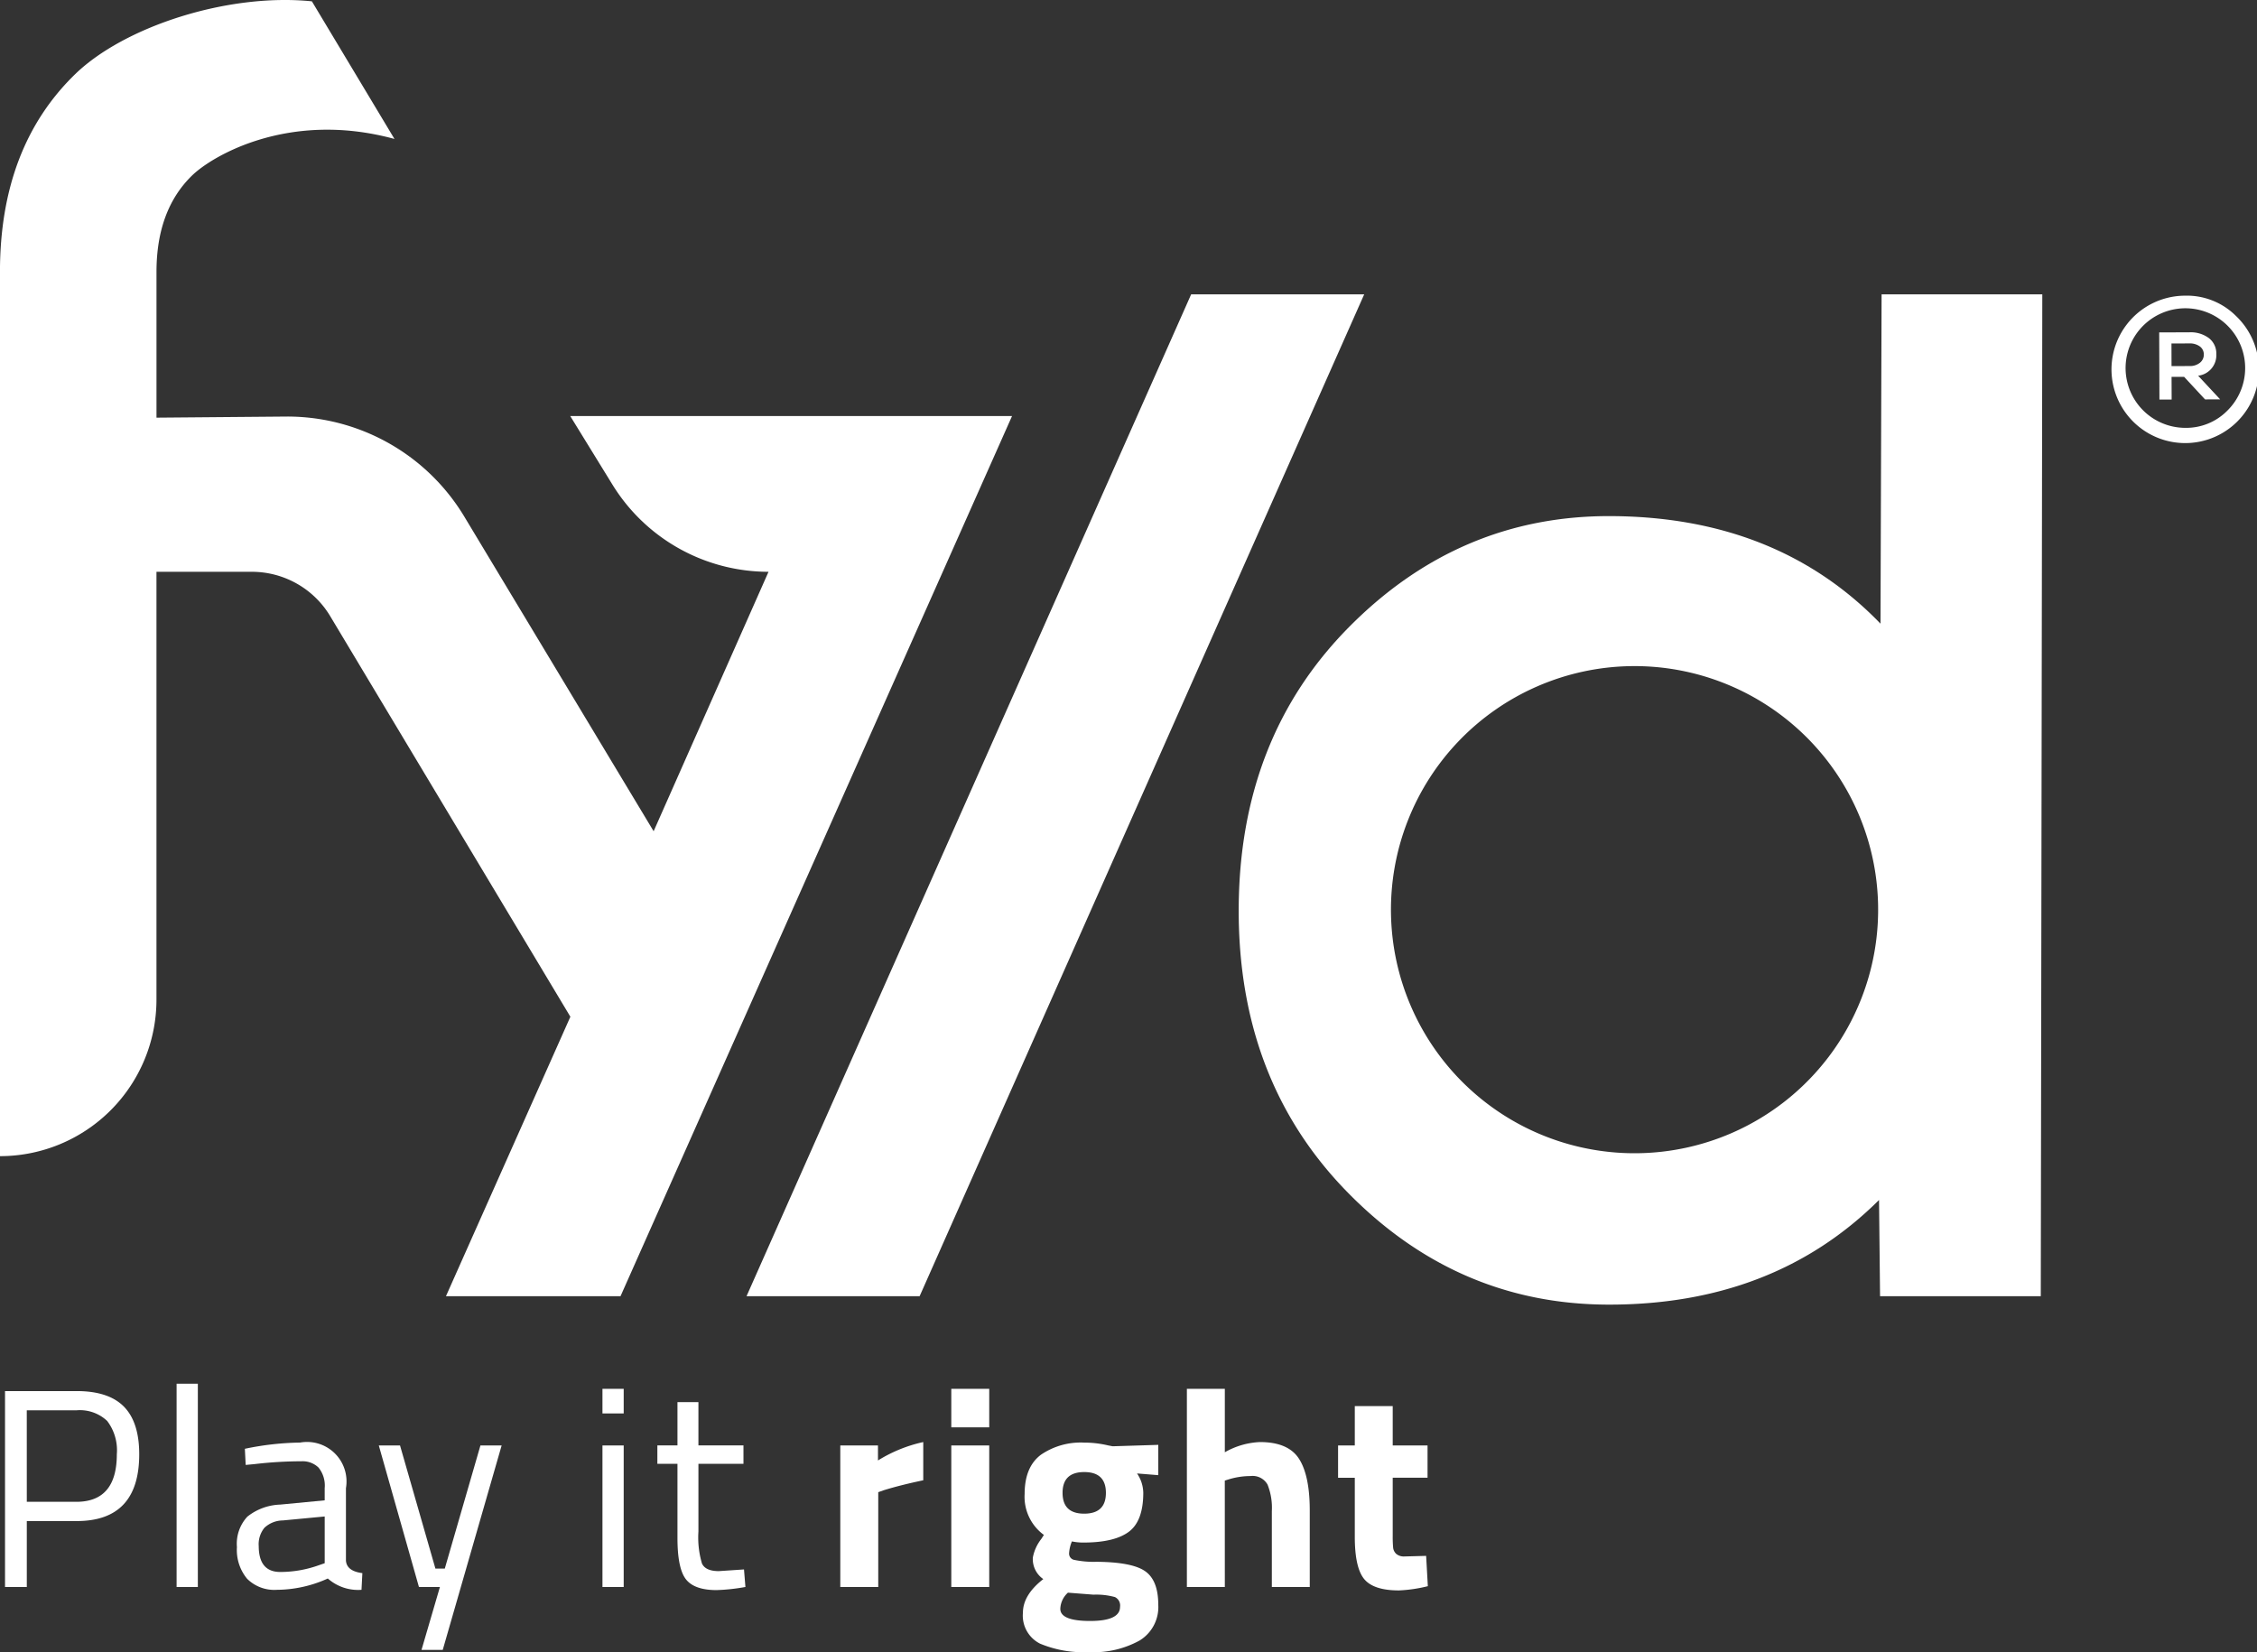 <svg xmlns="http://www.w3.org/2000/svg" width="275.589" height="201.746" viewBox="0 0 275.589 201.746"><rect x="0" y="0" width="275.589" height="201.746" fill="#333333" stroke="none"/><g transform="translate(-385.047 -161.164)"><g transform="translate(385.661 330.134)"><path d="M394.038 244.8h-6.087v8.054h-2.66V228.928h8.746q3.907.0 5.773 1.9t1.868 5.808Q401.679 244.8 394.038 244.8zm-6.087-2.351H394q4.945.0 4.943-5.808a5.916 5.916.0 00-1.176-4.064 4.853 4.853.0 00-3.768-1.3h-6.051z" transform="translate(-385.292 -228.028)" fill="#fff"/><path d="M393.649 253.394V228.569h2.595v24.825z" transform="translate(-372.7 -228.569)" fill="#fff"/><path d="M409.9 237v8.852q.1 1.278 2.005 1.522l-.105 2.038a5.581 5.581.0 01-4.114-1.381 15.2 15.2.0 01-6.222 1.381 4.7 4.7.0 01-3.632-1.349 5.5 5.5.0 01-1.243-3.871 4.862 4.862.0 011.278-3.718 6.8 6.8.0 014.011-1.469l5.427-.519V237a3.482 3.482.0 00-.76-2.524 2.8 2.8.0 00-2.073-.76 49.676 49.676.0 00-5.741.346l-1.073.1-.1-1.97a34.9 34.9.0 016.743-.76A4.82 4.82.0 01409.9 237zm-10.649 7.054q0 3.181 2.627 3.179a13.946 13.946.0 004.633-.795l.795-.276v-5.705l-5.116.484a3.326 3.326.0 00-2.246.9A3.179 3.179.0 00399.249 244.058z" transform="translate(-368.273 -224.245)" fill="#fff"/><path d="M403.5 231.576h2.592l4.322 15.041h1.143l4.354-15.041H418.5l-7.192 24.963h-2.592l2.246-7.676h-2.56z" transform="translate(-357.861 -224.038)" fill="#fff"/><path d="M414.392 231.826v-3.008h2.595v3.008zm0 21.192V235.732h2.595v17.287z" transform="translate(-341.444 -228.194)" fill="#fff"/><path d="M427.579 237h-5.5v8.262a11.168 11.168.0 00.431 3.908c.288.622.973.932 2.058.932l3.076-.206.173 2.141a23.382 23.382.0 01-3.527.381q-2.7.0-3.733-1.314t-1.038-5.014V237h-2.454v-2.249h2.454v-5.289h2.559v5.289h5.5z" transform="translate(-337.412 -227.217)" fill="#fff"/><path d="M425.977 249.112V231.825h4.6v1.835a17.592 17.592.0 015.53-2.249v4.668q-2.8.587-4.806 1.211l-.689.241v11.581z" transform="translate(-323.988 -224.287)" fill="#fff"/><path d="M431.384 233.521v-4.7h4.633v4.7zm0 19.5V235.732h4.633v17.287z" transform="translate(-315.841 -228.194)" fill="#fff"/><path d="M451.4 251.233a4.786 4.786.0 01-2.284 4.372 11.611 11.611.0 01-6.169 1.416 13.786 13.786.0 01-5.981-1.035 3.826 3.826.0 01-2.093-3.77q0-2.177 2.489-4.114a2.952 2.952.0 01-1.278-2.627 5.226 5.226.0 011.038-2.281l.311-.484a5.762 5.762.0 01-2.351-5q0-3.3 1.988-4.79a8.6 8.6.0 015.272-1.484 12.63 12.63.0 012.938.343l.554.105 5.568-.173v3.7l-2.595-.208a4.307 4.307.0 01.762 2.349q0 3.459-1.765 4.773t-5.53 1.314a6.549 6.549.0 01-1.419-.138 4.372 4.372.0 00-.346 1.469.779.779.0 00.589.78 11.606 11.606.0 002.765.241q4.358.034 5.946 1.158T451.4 251.233zm-11.962.5q0 1.485 3.647 1.484t3.647-1.727a1.143 1.143.0 00-.624-1.193 8.677 8.677.0 00-2.625-.293l-3.114-.243A2.78 2.78.0 00439.438 251.734zm.276-14.158q0 2.542 2.645 2.539t2.647-2.539q0-2.542-2.647-2.542T439.714 237.576z" transform="translate(-310.584 -224.245)" fill="#fff"/><path d="M447.492 253.019h-4.633v-24.2h4.633v7.746a9.418 9.418.0 014.287-1.246q3.459.0 4.77 2.041t1.314 6.292v9.368h-4.63v-9.265a7.654 7.654.0 00-.519-3.231 2.082 2.082.0 00-2.076-1.055 9.156 9.156.0 00-2.7.414l-.449.14z" transform="translate(-298.55 -228.194)" fill="#fff"/><path d="M461.149 238.408h-4.254v7.087a14.683 14.683.0 00.053 1.469 1.206 1.206.0 00.381.745 1.448 1.448.0 001.02.311l2.627-.07.208 3.7a17.59 17.59.0 01-3.527.519q-3.113.0-4.254-1.4t-1.138-5.169v-7.19h-2.041v-3.943h2.041v-4.806h4.63v4.806h4.254z" transform="translate(-287.453 -226.927)" fill="#fff"/></g><g transform="translate(385.047 161.164)"><path d="M475.7 175.5 421.41 297.841h21.135L496.83 175.5z" transform="translate(-330.255 -139.558)" fill="#fff"/><path d="M523.883 175.5l-.133 40.214q-12.645-13.082-33.042-13.133-18.376-.045-31.824 13.517t-13.5 34.511q-.056 20.948 13.324 34.579t31.756 13.68q20.211.053 33.107-12.777l.125 11.747h19.626l.185-122.337zM505.589 277.912a29.743 29.743.0 1115.4-39.144 29.743 29.743.0 01-15.4 39.144z" transform="translate(-294.133 -139.557)" fill="#fff"/><path d="M454.676 211.969l5.146 8.363a22.381 22.381.0 0019.064 10.656h0l-14.028 31.681-23.115-38.417a25.226 25.226.0 00-21.7-12.221l-15.888.135V194.378q0-7.532 4.319-11.759c2.489-2.437 11.91-7.994 24.74-4.487L423.13 161.326c-10.233-1.043-22.895 3.068-28.9 8.889q-9.186 8.912-9.187 24.163V302.346h0a19.11 19.11.0 0019.109-19.109V230.988H415.8a11.157 11.157.0 019.568 5.42l29.325 48.913L439.5 319.447h21.315l47.807-107.479z" transform="translate(-385.047 -161.164)" fill="#fff"/><g transform="translate(258.049 36.107)"><path d="M502.963 178.047a9 9 0 11-6.237-2.479A8.486 8.486.0 01502.963 178.047zm-1.035 11.536a7.3 7.3.0 10-5.146 2.123A7.048 7.048.0 00501.927 189.584zm-3.587-4.242 2.685 2.885-1.842.008-2.555-2.755-1.534.005.01 2.763-1.492.005-.028-8.2 3.685-.012a3.714 3.714.0 012.391.714 2.38 2.38.0 01.9 1.948A2.525 2.525.0 01498.34 185.342zm-1.058-1.181a1.928 1.928.0 001.271-.4 1.246 1.246.0 00.479-1.01 1.189 1.189.0 00-.486-.985 2.049 2.049.0 00-1.273-.369l-2.191.008.008 2.762z" transform="translate(-487.987 -175.568)" fill="#fff"/></g></g></g></svg>